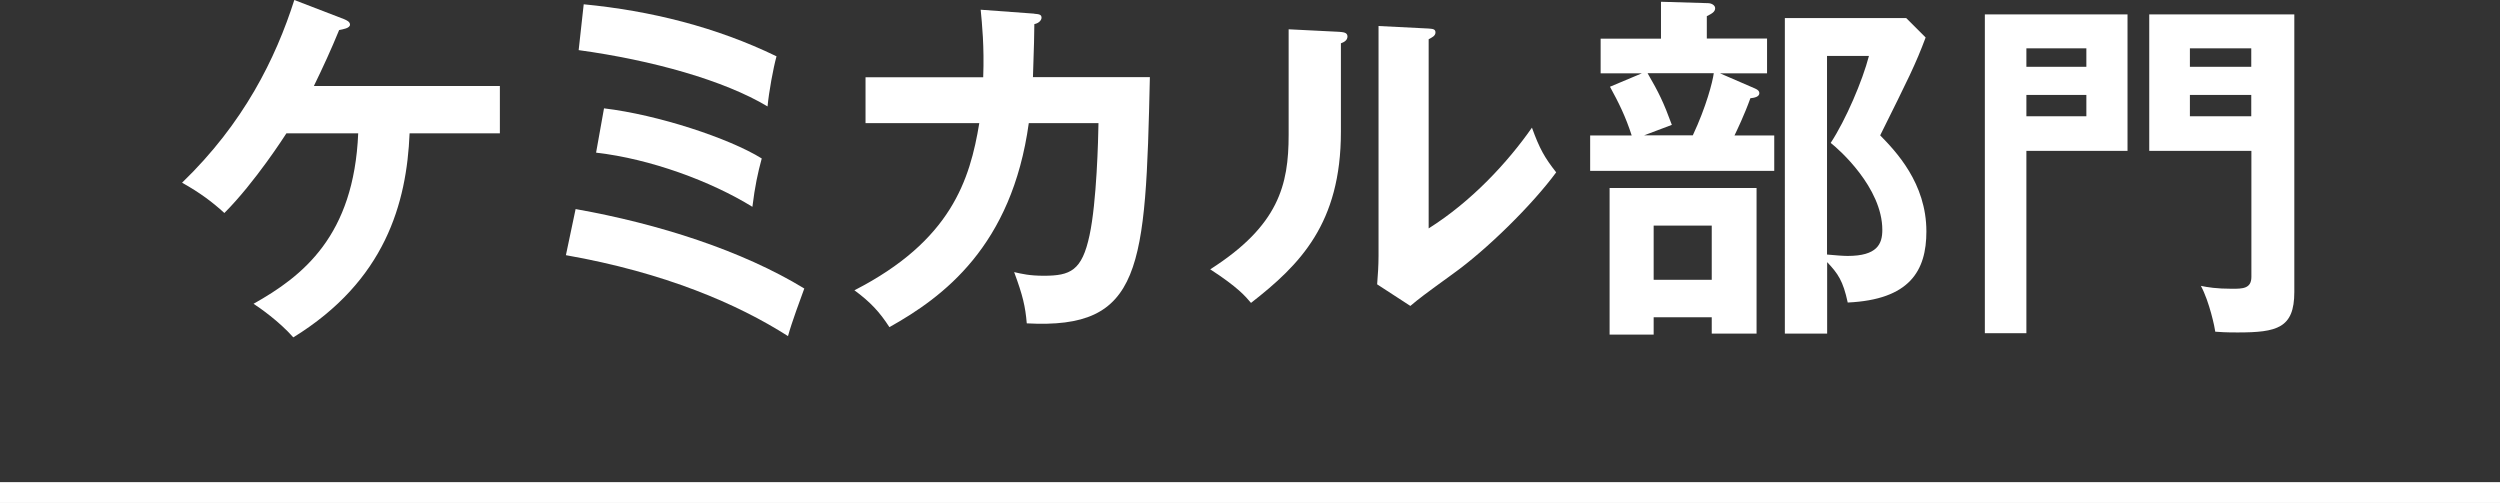 <?xml version="1.0" encoding="UTF-8"?>
<svg id="Layer_2" xmlns="http://www.w3.org/2000/svg" viewBox="0 0 198 39.84">
  <rect x="0" y="0" width="198" height="39.84" fill="#333333" stroke="none"/>
  <defs>
    <style>
      .cls-1 {
        fill: none;
        stroke: #fff;
        stroke-miterlimit: 10;
        stroke-width: 1.65px;
      }

      .cls-2 {
        fill: #fff;
      }
    </style>
  </defs>
  <g id="_修正" data-name="修正">
    <g>
      <path class="cls-2" d="M22.69,10.55c-.11.17-2.49,3.89-4.92,6.32-.94-.86-1.92-1.6-3.35-2.4,4.89-4.72,7.41-9.84,8.89-14.47l3.95,1.52c.2.09.46.2.46.43,0,.29-.57.37-.86.43-.63,1.54-1.29,2.97-2,4.43h14.73v3.75h-7.15c-.23,5.52-1.92,11.67-9.21,16.16-1.14-1.29-2.66-2.34-3.15-2.66,3.92-2.2,7.95-5.38,8.29-13.5h-5.69Z"/>
      <path class="cls-2" d="M45.6,16.56c6.58,1.17,13.18,3.29,18.1,6.29-.29.8-1,2.69-1.29,3.77-3.98-2.54-9.75-5.03-17.59-6.41l.77-3.66ZM46.23.34c5.29.51,10.49,1.8,15.27,4.12-.26.94-.6,2.8-.71,3.97-3.43-2.06-9.12-3.66-14.96-4.46l.4-3.63ZM47.83,8.58c4.29.51,9.92,2.37,12.5,3.97-.31,1.14-.54,2.2-.74,3.83-3.29-2.03-8.09-3.8-12.38-4.29l.63-3.52Z"/>
      <path class="cls-2" d="M81.92,1.09c.37.03.57.06.57.31,0,.17-.17.43-.57.51,0,.71-.03,1.8-.11,4.2h9.26c-.34,15.21-.6,19.99-9.75,19.5-.11-1.32-.31-2.2-1-4.06.6.14,1.23.29,2.34.29,2.12,0,3.03-.4,3.63-3.2.57-2.63.69-7.63.71-8.89h-5.52c-1.34,9.75-6.78,13.78-11.04,16.16-.77-1.2-1.52-2-2.77-2.92,7.66-3.92,9.15-8.75,9.89-13.24h-9.01v-3.63h9.32c.09-2.46-.09-4.2-.2-5.35l4.23.31Z"/>
      <path class="cls-2" d="M106.06,2.52c.29.03.66.03.66.37,0,.31-.29.46-.52.54v7.01c0,7.26-3.23,10.52-7.12,13.55-.46-.54-1.03-1.23-3.23-2.66,5.43-3.46,6.21-6.69,6.21-10.64V2.32l4,.2ZM113.15,2.26c.31.03.54.03.54.31s-.29.4-.54.54v14.98c3.4-2.14,6.26-5.23,8.18-7.98.6,1.66,1,2.37,1.92,3.54-1.89,2.57-5.49,6.12-8.18,8.04-2.37,1.72-2.63,1.92-3.37,2.54l-2.63-1.71c.06-.77.11-1.49.11-2.26V2.06l3.97.2Z"/>
      <path class="cls-2" d="M139.95,3.06v2.75h-3.72l2.77,1.2c.26.11.34.23.34.37,0,.29-.4.37-.71.4-.46,1.29-1.09,2.6-1.26,2.95h3.15v2.8h-14.58v-2.8h3.29c-.49-1.52-1.03-2.6-1.72-3.86l2.52-1.06h-3.26v-2.75h4.78V.14l3.72.11c.29,0,.57.17.57.4,0,.29-.26.43-.66.63v1.77h4.77ZM139.12,26.42h-3.55v-1.29h-4.6v1.37h-3.49v-11.61h11.64v11.52ZM130.49,5.8c.89,1.54,1.26,2.29,1.92,4.09l-2.2.83h3.86c1.06-2.26,1.57-4.23,1.66-4.92h-5.23ZM130.97,17.87v4.29h4.6v-4.29h-4.6ZM152.51,2.97c-.8,2.14-1.37,3.26-3.6,7.75,1.23,1.26,3.66,3.78,3.66,7.61,0,3.12-1.32,5.4-6.23,5.63-.37-1.72-.77-2.29-1.63-3.2v5.66h-3.35V1.43h9.61l1.54,1.54ZM144.7,4.43v15.73c.66.06,1.26.11,1.63.11,2.34,0,2.75-.94,2.75-2.06,0-3.35-3.46-6.41-4.09-6.89,1.2-1.83,2.52-4.92,3.03-6.89h-3.32Z"/>
      <path class="cls-2" d="M168.5,1.14v10.81h-8.01v14.44h-3.29V1.14h11.29ZM165.24,5.29v-1.46h-4.75v1.46h4.75ZM160.49,7.52v1.69h4.75v-1.69h-4.75ZM181.71,1.14v21.99c0,2.86-1.37,3.2-4.49,3.2-1.03,0-1.32-.03-1.77-.06-.03-.29-.46-2.37-1.14-3.63.52.11,1.23.23,2.46.23.83,0,1.54,0,1.54-.94v-9.98h-8.09V1.14h11.5ZM178.3,5.29v-1.46h-4.86v1.46h4.86ZM173.44,7.52v1.69h4.86v-1.69h-4.86Z"/>
    </g>
    <line class="cls-1" y1="39.01" x2="198" y2="39.01"/>
  </g>
</svg>